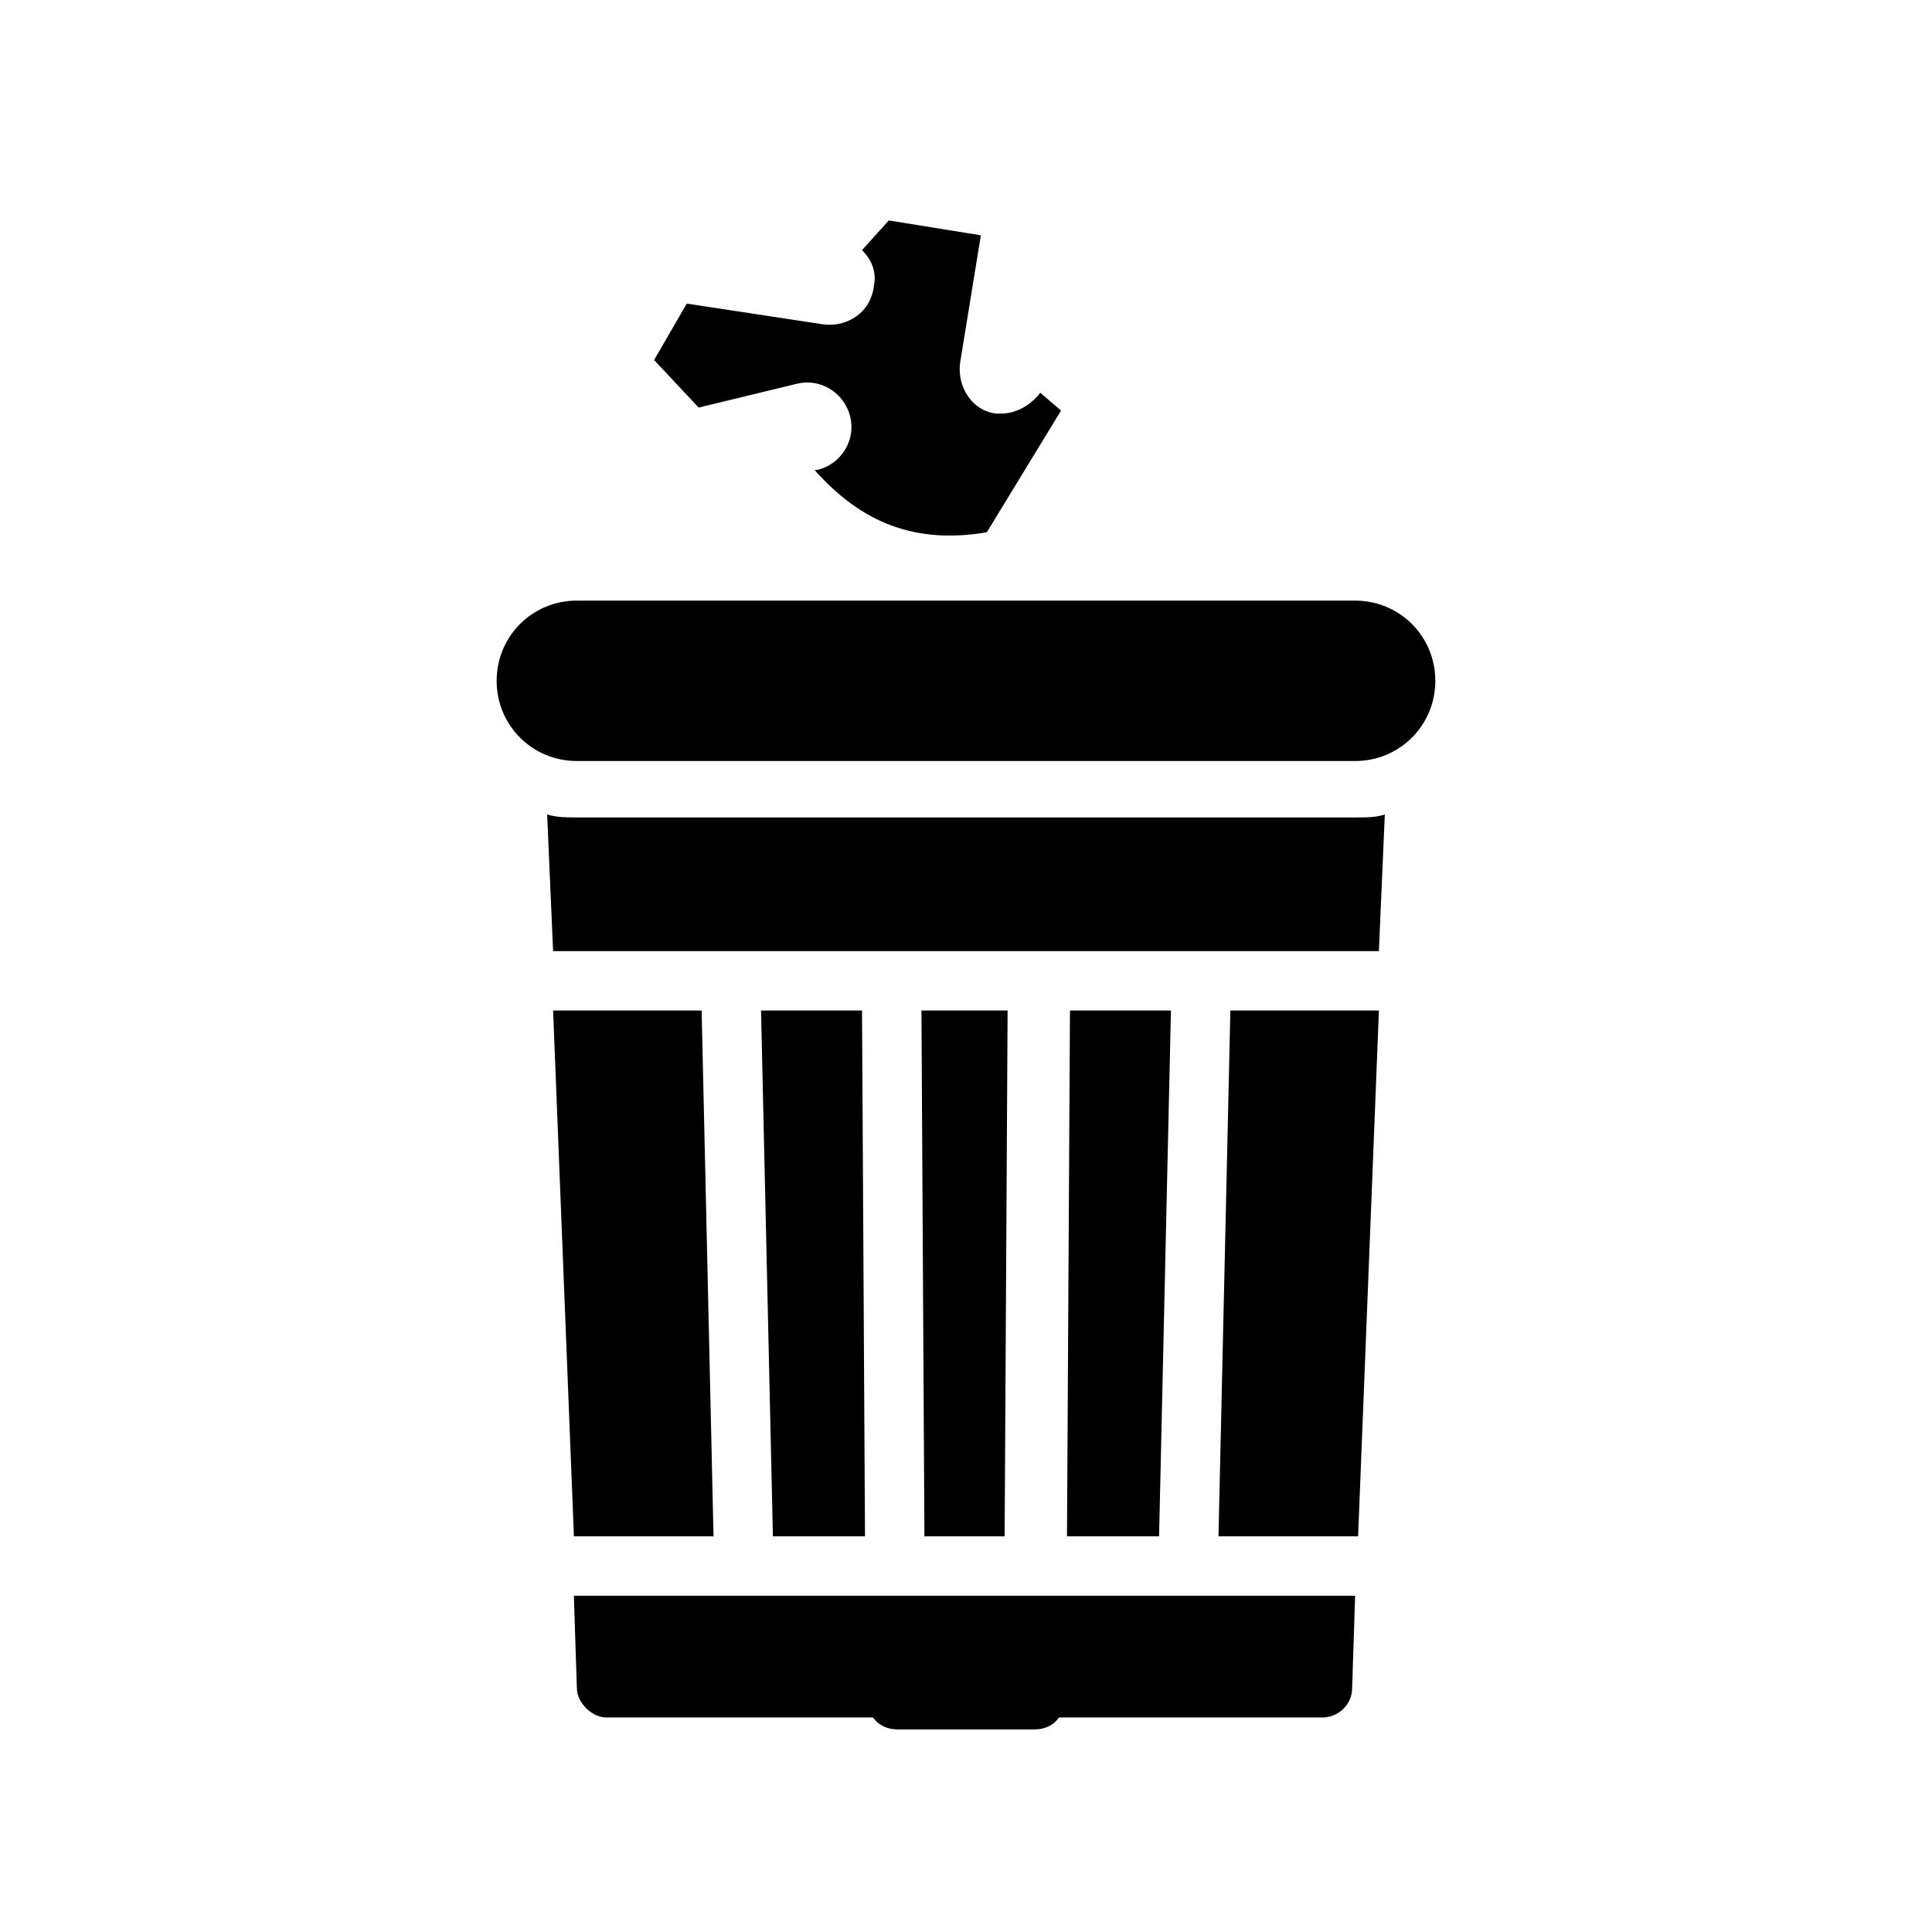 <?xml version="1.0" encoding="UTF-8"?>
<!-- Uploaded to: ICON Repo, www.iconrepo.com, Generator: ICON Repo Mixer Tools -->
<svg fill="#000000" width="800px" height="800px" version="1.1" viewBox="144 144 512 512" xmlns="http://www.w3.org/2000/svg">
 <g>
  <path d="m418.11 602.31h-36.211c-4.723 0-7.871-3.148-7.871-7.871s3.148-7.871 7.871-7.871h36.211c4.723 0 7.871 3.148 7.871 7.871s-3.148 7.871-7.871 7.871z"/>
  <path d="m503.12 303.17h-206.25c-11.809 0-21.254 9.445-21.254 21.254 0 11.809 9.445 21.254 21.254 21.254h206.25c11.809 0 21.254-9.445 21.254-21.254 0-11.809-9.445-21.254-21.254-21.254z"/>
  <path d="m329.94 411.8h-39.359l5.512 139.34h37zm42.508 0h-26.766l3.148 139.34h24.402zm15.746 0 0.789 139.34h21.254l0.789-139.34zm39.359 0-0.789 139.34h24.402l3.148-139.34zm30.699 155.08h-162.17l0.789 24.402c0 3.938 3.938 7.871 7.871 7.871h189.72c3.938 0 7.871-3.148 7.871-7.871l0.789-24.402zm11.809-155.08-3.148 139.34h37l5.512-139.34zm33.062-51.168h-206.25c-2.363 0-5.512 0-7.871-0.789l1.574 36.211h218.84l1.574-36.211c-2.356 0.789-4.719 0.789-7.867 0.789z"/>
  <path d="m405.51 285.07c-18.895 3.148-33.062-2.363-45.656-16.531h0.789c6.297-1.574 10.234-7.871 8.66-14.168-1.574-6.297-7.871-10.234-14.168-8.66l-25.984 6.297-11.809-12.594 8.66-14.957 36.211 5.512c6.297 0.789 12.594-3.148 13.383-10.234 0.789-3.938-0.789-7.086-3.148-9.445l7.086-7.871 24.402 3.938-5.512 33.852c-0.789 6.297 3.148 12.594 9.445 13.383h1.574c3.938 0 7.871-2.363 10.234-5.512l5.512 4.723z"/>
 </g>
</svg>